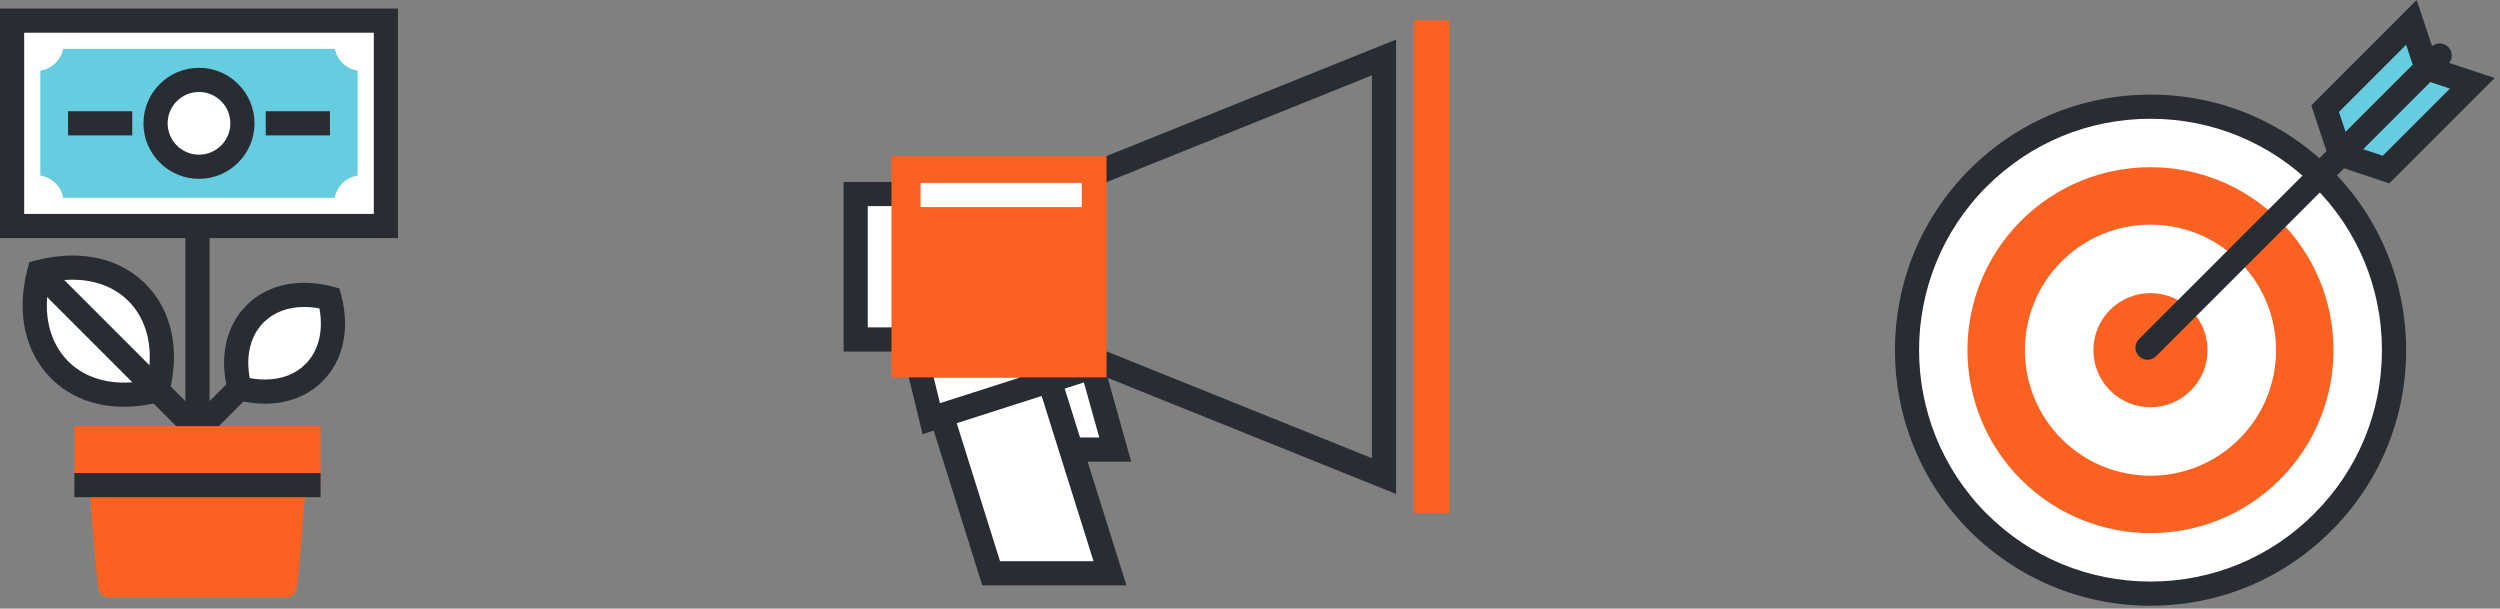 <?xml version="1.0" encoding="UTF-8" standalone="no"?><!DOCTYPE svg PUBLIC "-//W3C//DTD SVG 1.1//EN" "http://www.w3.org/Graphics/SVG/1.1/DTD/svg11.dtd">
<svg width="100%" height="100%" viewBox="0 0 419 102" version="1.1" 
    xmlns="http://www.w3.org/2000/svg" 
    xmlns:xlink="http://www.w3.org/1999/xlink" xml:space="preserve" 
    xmlns:serif="http://www.serif.com/" style="fill-rule:evenodd;clip-rule:evenodd;stroke-linejoin:round;stroke-miterlimit:2;">
    <rect x="0" y="0" width="419" height="102" fill="#808080" stroke="none"/>
    <path d="M388.196,30.907c-15.329,-15.325 -40.213,-15.325 -55.563,0c-15.341,15.339 -15.315,40.219 -0.011,55.544c15.361,15.338 40.238,15.352 55.574,0.006c15.35,-15.331 15.338,-40.211 0,-55.55" style="fill:#fff;fill-rule:nonzero;"/>
    <path d="M389.033,30.071c-15.793,-15.785 -41.424,-15.785 -57.236,0c-15.803,15.801 -15.778,41.428 -0.01,57.215c15.822,15.8 41.447,15.815 57.245,0.008c15.811,-15.795 15.798,-41.422 0,-57.223" style="fill:#fff;fill-rule:nonzero;"/>
    <path d="M382.107,36.997c-11.97,-11.966 -31.397,-11.966 -43.383,0c-11.978,11.978 -11.958,31.402 -0.008,43.368c11.994,11.976 31.416,11.986 43.391,0.005c11.986,-11.971 11.975,-31.395 0,-43.373" style="fill:#fb6120;fill-rule:nonzero;"/>
    <path d="M375.302,43.803c-8.214,-8.21 -21.545,-8.21 -29.771,0c-8.219,8.22 -8.205,21.548 -0.004,29.761c8.23,8.217 21.557,8.223 29.775,0.002c8.224,-8.215 8.216,-21.543 0,-29.763" style="fill:#fff;fill-rule:nonzero;"/>
    <path d="M367.183,51.923c-3.734,-3.732 -9.791,-3.732 -13.529,0c-3.736,3.735 -3.731,9.793 -0.004,13.525c3.742,3.736 9.799,3.738 13.533,0.001c3.736,-3.733 3.734,-9.791 0,-13.526" style="fill:#fb6120;fill-rule:nonzero;"/>
    <path d="M360.422,19.905c-10.364,0 -20.11,4.031 -27.443,11.351c-15.116,15.113 -15.12,39.715 -0.011,54.843c7.342,7.329 17.095,11.368 27.462,11.368c10.359,0 20.096,-4.034 27.417,-11.359c7.332,-7.321 11.367,-17.059 11.366,-27.423c-0.002,-10.361 -4.038,-20.103 -11.365,-27.43c-7.322,-7.319 -17.062,-11.35 -27.426,-11.35m0.009,81.614l-0.001,0c-11.448,0 -22.219,-4.459 -30.327,-12.553c-16.691,-16.711 -16.685,-43.885 0.011,-60.578c8.099,-8.084 18.863,-12.535 30.308,-12.535c11.446,0 22.203,4.451 30.291,12.535c8.093,8.093 12.551,18.852 12.552,30.296c0.002,11.448 -4.456,22.205 -12.553,30.29c-8.085,8.089 -18.84,12.545 -30.281,12.545" style="fill:#282d33;fill-rule:nonzero;"/>
    <path d="M392.243,25.869l-2.553,-7.655l14.459,-14.462l2.553,7.659l-14.459,14.458Z" style="fill:#66cde1;fill-rule:nonzero;"/>
    <path d="M392.243,25.869l7.656,2.553l14.458,-14.46l-7.656,-2.551l-14.459,14.458Z" style="fill:#66cde1;fill-rule:nonzero;"/>
    <path d="M392.008,18.761l1.119,3.357l11.256,-11.254l-1.12,-3.361l-11.255,11.258Zm-0.65,10.859l-3.988,-11.953l17.664,-17.667l3.985,11.958l-17.661,17.662Z" style="fill:#282d33;fill-rule:nonzero;"/>
    <path d="M395.993,24.985l3.357,1.118l11.255,-11.255l-3.357,-1.118l-11.255,11.255Zm4.452,5.755l-11.954,-3.984l17.662,-17.663l11.955,3.984l-17.663,17.663Z" style="fill:#282d33;fill-rule:nonzero;"/>
    <path d="M359.923,60.295c-0.519,0 -1.038,-0.198 -1.433,-0.594c-0.792,-0.791 -0.792,-2.074 0,-2.865l48.968,-48.969c0.791,-0.791 2.075,-0.791 2.865,0c0.792,0.792 0.792,2.075 0,2.866l-48.967,48.968c-0.396,0.396 -0.914,0.594 -1.433,0.594" style="fill:#282d33;fill-rule:nonzero;"/>
    <path d="M9.993,61.983c4.027,4.03 10.148,5.062 16.38,3.418c1.645,-6.231 0.617,-12.351 -3.415,-16.382c-4.032,-4.029 -10.151,-5.06 -16.381,-3.416c-1.646,6.232 -0.615,12.35 3.416,16.38" style="fill:#fff;fill-rule:nonzero;"/>
    <path d="M8.261,47.288c-1.105,5.335 0.022,10.12 3.165,13.262c2.335,2.338 5.583,3.573 9.391,3.573l0.001,0c1.258,0 2.556,-0.137 3.872,-0.407c1.103,-5.339 -0.024,-10.125 -3.165,-13.265c-2.338,-2.336 -5.585,-3.571 -9.391,-3.571c-1.26,0 -2.558,0.137 -3.873,0.408m12.557,20.888l-0.001,0c-4.908,0 -9.146,-1.647 -12.258,-4.761c-4.416,-4.416 -5.852,-11.097 -3.941,-18.331l0.302,-1.14l1.141,-0.302c2.051,-0.541 4.094,-0.815 6.073,-0.815c4.903,0 9.142,1.646 12.256,4.758c4.415,4.415 5.852,11.097 3.942,18.333l-0.3,1.141l-1.142,0.3c-2.051,0.542 -4.094,0.817 -6.072,0.817" style="fill:#282d33;fill-rule:nonzero;"/>
    <path d="M6.578,45.607l26.369,26.367l-26.369,-26.367Z" style="fill:#fff;fill-rule:nonzero;"/>
    <path d="M8.011,44.173l26.369,26.368l-2.866,2.866l-26.369,-26.368l2.866,-2.866Z" style="fill:#282d33;"/>
    <path d="M52.628,62.461c-3.066,3.067 -7.725,3.854 -12.469,2.602c-1.251,-4.744 -0.469,-9.401 2.602,-12.47c3.067,-3.067 7.726,-3.852 12.467,-2.6c1.254,4.743 0.468,9.402 -2.6,12.468" style="fill:#fff;fill-rule:nonzero;"/>
    <path d="M41.854,63.367c0.86,0.159 1.709,0.239 2.535,0.239c2.766,0 5.12,-0.89 6.806,-2.578c2.212,-2.211 3.04,-5.569 2.339,-9.34c-0.861,-0.159 -1.71,-0.239 -2.534,-0.239c-2.767,0 -5.121,0.892 -6.807,2.577c-2.211,2.211 -3.039,5.569 -2.339,9.341m2.535,4.292c-1.548,0 -3.145,-0.214 -4.746,-0.637l-1.142,-0.301l-0.301,-1.141c-1.498,-5.68 -0.358,-10.936 3.128,-14.42c2.463,-2.462 5.807,-3.764 9.672,-3.764c1.547,0 3.144,0.215 4.746,0.638l1.14,0.302l0.301,1.139c1.5,5.677 0.36,10.933 -3.126,14.419c-2.462,2.463 -5.807,3.765 -9.672,3.765" style="fill:#282d33;fill-rule:nonzero;"/>
    <path d="M40.528,64.691l-11.332,11.334l11.332,-11.334Z" style="fill:#fff;fill-rule:nonzero;"/>
    <path d="M39.095,63.258l2.867,2.868l-11.332,11.332l-2.868,-2.867l11.333,-11.333Z" style="fill:#282d33;"/>
    <rect x="31.07" y="21.418" width="4.053" height="57.81" style="fill:#282d33;"/>
    <path d="M16.426,98.298c0.11,0.991 0.812,1.791 1.568,1.791l30.203,0c0.754,0 1.459,-0.8 1.57,-1.791c0.886,-8.142 0.764,-9.754 1.654,-17.896c0.109,-0.988 -0.539,-1.79 -1.453,-1.79l-33.745,0c-0.91,0 -1.56,0.802 -1.449,1.79c0.886,8.142 0.762,9.754 1.652,17.896" style="fill:#fb6120;fill-rule:nonzero;"/>
    <rect x="12.465" y="71.417" width="41.264" height="10.208" style="fill:#fb6120;"/>
    <rect x="12.465" y="79.279" width="41.264" height="4.052" style="fill:#282d33;"/>
    <rect x="2.026" y="3.457" width="62.65" height="34.423" style="fill:#fff;"/>
    <path d="M4.052,35.854l58.598,0l0,-30.37l-58.598,0l0,30.37Zm62.651,4.052l-66.703,0l0,-38.476l66.703,0l0,38.476Z" style="fill:#282d33;fill-rule:nonzero;"/>
    <path d="M10.59,33.15c-0.343,-1.923 -1.892,-3.434 -3.833,-3.723l0,-17.59c1.916,-0.284 3.45,-1.759 3.818,-3.648l45.55,0c0.37,1.889 1.902,3.364 3.819,3.648l0,17.592c-1.941,0.287 -3.49,1.798 -3.832,3.721l-45.522,0Z" style="fill:#66cde1;fill-rule:nonzero;"/>
    <path d="M40.631,20.669c0,4.022 -3.26,7.28 -7.281,7.28c-4.021,0 -7.281,-3.258 -7.281,-7.28c0,-4.021 3.26,-7.281 7.281,-7.281c4.021,0 7.281,3.26 7.281,7.281" style="fill:#fff;fill-rule:nonzero;"/>
    <path d="M33.35,15.414c-2.897,0 -5.255,2.357 -5.255,5.255c0,2.897 2.358,5.254 5.255,5.254c2.897,0 5.254,-2.357 5.254,-5.254c0,-2.898 -2.357,-5.255 -5.254,-5.255m0,14.562c-5.132,0 -9.308,-4.175 -9.308,-9.307c0,-5.132 4.176,-9.307 9.308,-9.307c5.132,0 9.307,4.175 9.307,9.307c0,5.132 -4.175,9.307 -9.307,9.307" style="fill:#282d33;fill-rule:nonzero;"/>
    <rect x="44.534" y="18.642" width="10.762" height="4.053" style="fill:#282d33;"/>
    <rect x="11.405" y="18.642" width="10.763" height="4.053" style="fill:#282d33;"/>
    <path d="M186.908,75.35l-21.943,0l-10.368,-37.092l21.942,0l10.369,37.092Z" style="fill:#fff;fill-rule:nonzero;"/>
    <path d="M166.503,73.323l17.735,0l-9.235,-33.039l-17.734,0l9.234,33.039Zm23.076,4.053l-26.151,0l-11.5,-41.145l26.149,0l11.502,41.145Z" style="fill:#282d33;fill-rule:nonzero;"/>
    <path d="M186.034,96.086l-19.916,0l-10.368,-33.039l19.915,0l10.369,33.039Z" style="fill:#fff;fill-rule:nonzero;"/>
    <path d="M167.607,94.06l15.668,0l-9.097,-28.986l-15.667,0l9.096,28.986Zm21.187,4.053l-24.163,0l-11.64,-37.092l24.162,0l11.641,37.092Z" style="fill:#282d33;fill-rule:nonzero;"/>
    <path d="M153.91,61.227l2.169,8.938l27.896,-8.938l-30.065,0Z" style="fill:#fff;fill-rule:nonzero;"/>
    <path d="M156.487,63.253l1.048,4.317l13.476,-4.317l-14.524,0Zm-1.863,9.506l-3.29,-13.559l32.641,0l0.618,3.955l-29.969,9.604Z" style="fill:#282d33;fill-rule:nonzero;"/>
    <rect x="143.409" y="32.518" width="8.309" height="24.378" style="fill:#fff;"/>
    <path d="M145.435,54.869l4.256,0l0,-20.325l-4.256,0l0,20.325Zm8.309,4.053l-12.362,0l0,-28.431l12.362,0l0,28.431Z" style="fill:#282d33;fill-rule:nonzero;"/>
    <rect x="236.956" y="3.407" width="5.952" height="82.598" style="fill:#fb6120;"/>
    <path d="M233.984,82.79l-50.726,-20.416l1.514,-3.76l45.159,18.176l0,-64.166l-45.159,18.175l-1.514,-3.76l50.726,-20.415l0,76.166Z" style="fill:#282d33;fill-rule:nonzero;"/>
    <rect x="149.413" y="26.16" width="36.045" height="37.093" style="fill:#fb6120;"/>
    <rect x="154.29" y="30.654" width="27.017" height="4.052" style="fill:#fff;"/>
</svg>